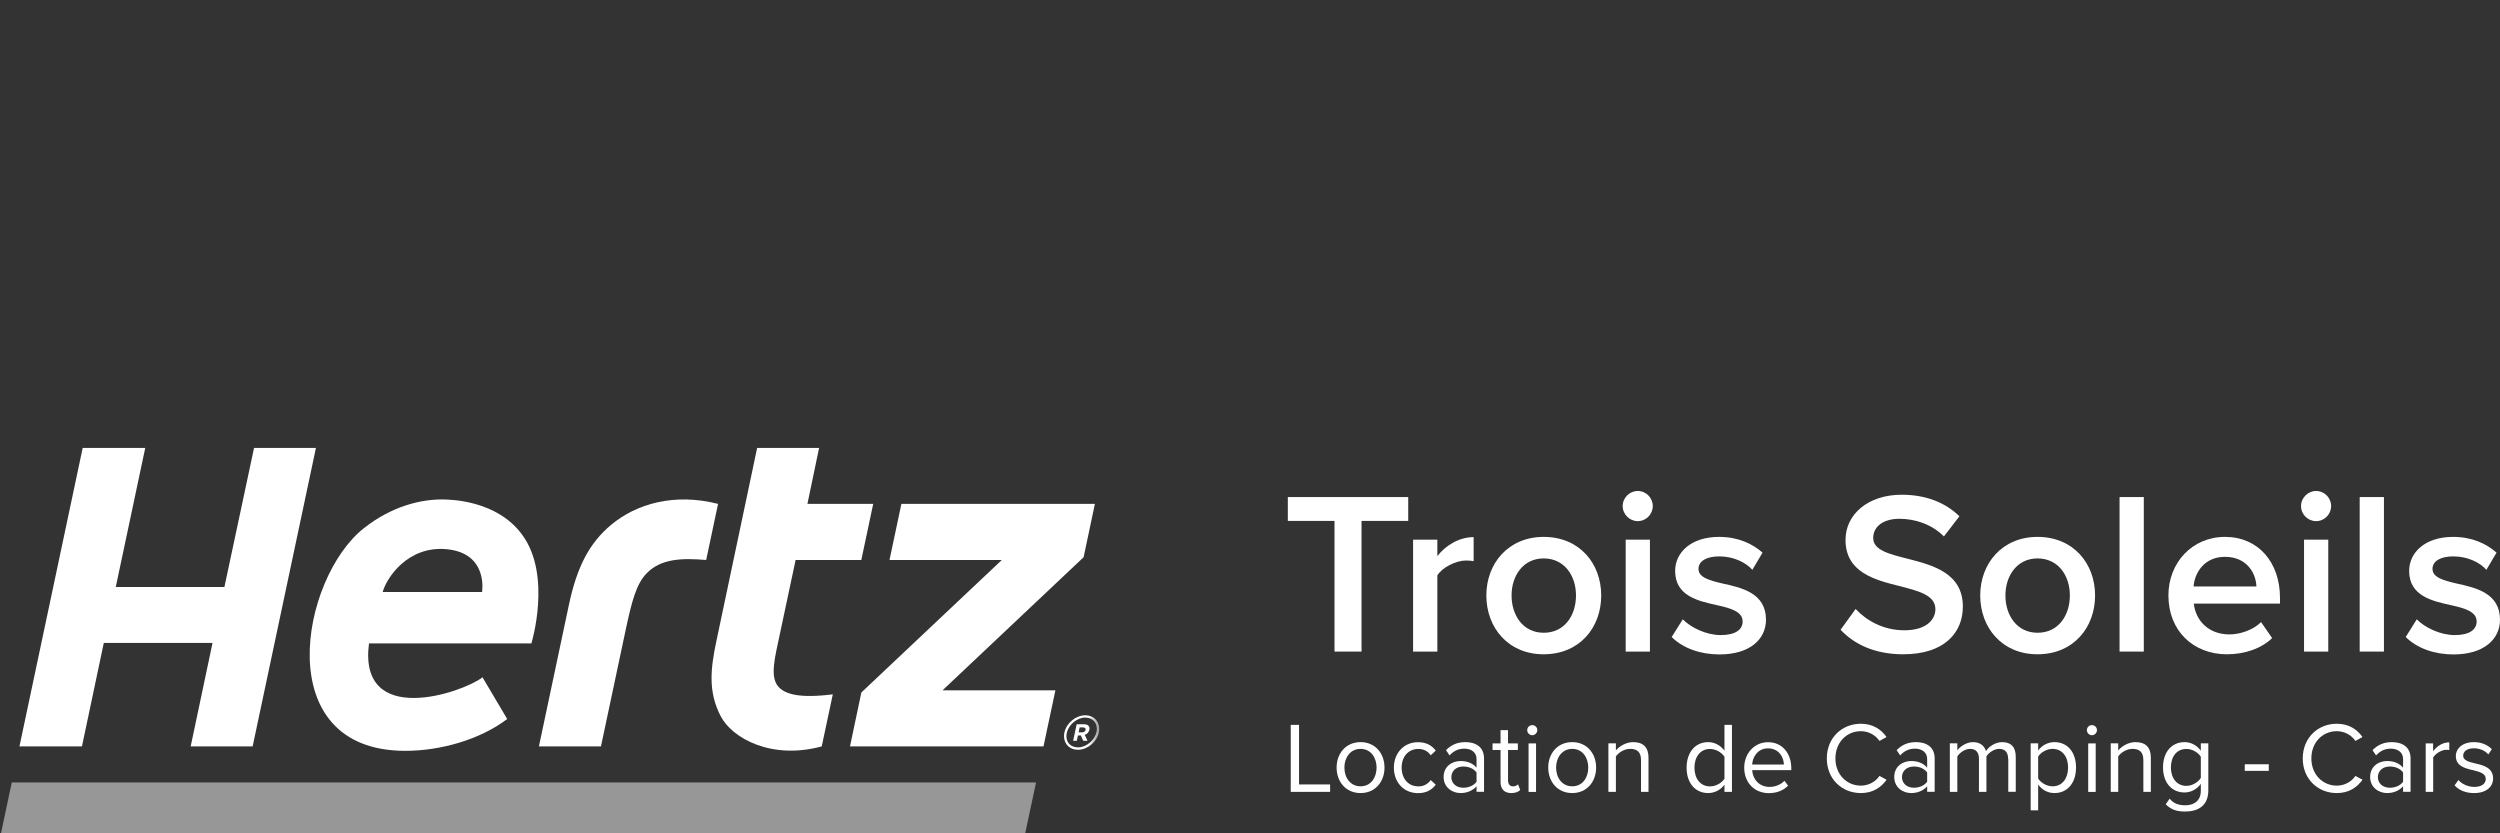<?xml version="1.0" encoding="UTF-8"?>
<svg xmlns="http://www.w3.org/2000/svg" width="240" height="80" viewBox="0 0 240 80" fill="none">
  <rect x="0" y="0" width="240" height="80" fill="#333333" stroke="none"/>
  <g clip-path="url(#clip0_5558_49640)">
    <path d="M24.389 43L21.544 56.352H11.114L13.944 43H7.938L1.868 71.655H7.867L9.964 61.724H20.402L18.305 71.655H24.253L30.33 43H24.389Z" fill="white"></path>
    <path d="M58.654 50.396C56.571 52.139 55.393 54.422 54.624 58.022L51.736 71.655H57.692L60.091 60.348C60.658 57.705 61.09 56.049 62.081 55.034C63.446 53.637 65.421 53.557 67.792 53.759L68.934 48.372C64.746 47.306 61.097 48.351 58.654 50.396Z" fill="white"></path>
    <path d="M98.323 80.448H0L1.128 75.119H99.459L98.323 80.448Z" fill="#979797"></path>
    <path d="M74.748 65.951C73.871 65.001 74.396 63.114 74.841 60.989L76.379 53.759H82.686L83.828 48.372H77.513L78.634 43H72.686L68.785 61.486C68.196 64.244 67.981 66.405 69.173 68.731C70.287 70.891 74.08 72.958 78.886 71.655L79.949 66.657C76.702 67.06 75.394 66.635 74.748 65.951Z" fill="white"></path>
    <path d="M105.111 48.372H86.534L85.392 53.759H96.174L82.691 66.477L81.599 71.655H100.176L101.318 66.275H90.478L104.026 53.492L105.111 48.372Z" fill="white"></path>
    <mask id="mask0_5558_49640" style="mask-type:luminance" maskUnits="userSpaceOnUse" x="0" y="43" width="106" height="38">
      <path d="M105.522 43H0V80.448H105.522V43Z" fill="white"></path>
    </mask>
    <g mask="url(#mask0_5558_49640)">
      <path d="M46.278 56.834H36.738C37.076 55.545 39.102 52.376 42.866 52.722C46.91 53.096 46.278 56.834 46.278 56.834ZM42.406 47.947C40.395 47.947 37.643 48.574 34.942 50.698C28.85 55.487 25.826 72.08 38.907 72.08C42.298 72.08 46.07 71.007 48.692 69.026L46.321 65.022C44.338 66.549 34.367 69.869 35.423 61.767H51.012C51.019 61.753 53.002 55.271 50.143 51.354C47.708 48.005 43.225 47.947 42.406 47.947Z" fill="white"></path>
    </g>
    <mask id="mask1_5558_49640" style="mask-type:luminance" maskUnits="userSpaceOnUse" x="0" y="43" width="106" height="38">
      <path d="M105.522 43H0V80.448H105.522V43Z" fill="white"></path>
    </mask>
    <g mask="url(#mask1_5558_49640)">
      <path d="M105.263 70.265C105.098 71.057 104.279 71.755 103.482 71.748C102.785 71.734 102.383 71.302 102.375 70.675C102.375 70.574 102.383 70.474 102.411 70.373C102.569 69.588 103.381 68.889 104.178 68.889C104.89 68.904 105.285 69.336 105.299 69.962C105.299 70.056 105.285 70.164 105.263 70.265ZM104.2 68.666C104.2 68.666 104.193 68.666 104.186 68.666C103.259 68.673 102.375 69.422 102.181 70.33C102.153 70.445 102.146 70.56 102.146 70.682C102.146 71.417 102.677 71.979 103.482 71.979C103.489 71.979 103.489 71.979 103.489 71.979C104.416 71.972 105.299 71.215 105.493 70.315C105.515 70.2 105.529 70.085 105.529 69.969C105.529 69.228 104.99 68.666 104.2 68.666Z" fill="white"></path>
    </g>
    <path d="M104.214 70.07C104.185 70.207 104.07 70.301 103.891 70.301H103.546L103.646 69.833H103.984C104.157 69.84 104.25 69.919 104.214 70.07ZM104.063 69.53H103.359L103.021 71.115H103.373L103.481 70.603H103.761L103.991 71.115H104.401L104.135 70.546C104.358 70.474 104.523 70.308 104.58 70.049C104.645 69.725 104.444 69.53 104.063 69.53Z" fill="white"></path>
    <path d="M123.911 69.588H124.709V75.306H127.69V76.019H123.911V69.588Z" fill="white"></path>
    <path d="M128.314 73.686C128.314 72.339 129.198 71.244 130.613 71.244C132.028 71.244 132.912 72.332 132.912 73.686C132.912 75.04 132.028 76.134 130.613 76.134C129.198 76.134 128.314 75.04 128.314 73.686ZM132.151 73.686C132.151 72.742 131.605 71.892 130.613 71.892C129.622 71.892 129.062 72.742 129.062 73.686C129.062 74.644 129.622 75.486 130.613 75.486C131.605 75.486 132.151 74.644 132.151 73.686Z" fill="white"></path>
    <path d="M136.131 71.251C136.979 71.251 137.474 71.597 137.833 72.058L137.352 72.505C137.043 72.08 136.648 71.9 136.167 71.9C135.175 71.9 134.558 72.663 134.558 73.693C134.558 74.723 135.175 75.493 136.167 75.493C136.648 75.493 137.043 75.299 137.352 74.888L137.833 75.335C137.474 75.796 136.979 76.141 136.131 76.141C134.744 76.141 133.811 75.083 133.811 73.693C133.818 72.31 134.752 71.251 136.131 71.251Z" fill="white"></path>
    <path d="M141.749 75.486C141.361 75.911 140.836 76.134 140.211 76.134C139.421 76.134 138.588 75.601 138.588 74.593C138.588 73.549 139.421 73.059 140.211 73.059C140.844 73.059 141.375 73.261 141.749 73.693V72.858C141.749 72.231 141.246 71.871 140.578 71.871C140.017 71.871 139.565 72.073 139.155 72.519L138.818 72.015C139.321 71.496 139.917 71.244 140.671 71.244C141.655 71.244 142.467 71.691 142.467 72.814V76.012H141.749V75.486ZM141.749 74.161C141.469 73.772 140.98 73.585 140.47 73.585C139.795 73.585 139.328 74.01 139.328 74.608C139.328 75.198 139.802 75.623 140.47 75.623C140.98 75.623 141.469 75.428 141.749 75.047V74.161Z" fill="white"></path>
    <path d="M144.053 75.047V72.001H143.284V71.367H144.053V70.092H144.771V71.367H145.712V72.001H144.771V74.895C144.771 75.241 144.922 75.493 145.245 75.493C145.446 75.493 145.64 75.407 145.734 75.299L145.942 75.839C145.763 76.012 145.497 76.134 145.08 76.134C144.398 76.134 144.053 75.738 144.053 75.047Z" fill="white"></path>
    <path d="M146.612 70.092C146.612 69.826 146.835 69.61 147.094 69.61C147.359 69.61 147.582 69.818 147.582 70.092C147.582 70.359 147.359 70.582 147.094 70.582C146.835 70.582 146.612 70.359 146.612 70.092ZM146.742 71.367H147.46V76.026H146.742V71.367Z" fill="white"></path>
    <path d="M148.631 73.686C148.631 72.339 149.514 71.244 150.93 71.244C152.345 71.244 153.228 72.332 153.228 73.686C153.228 75.04 152.345 76.134 150.93 76.134C149.514 76.134 148.631 75.04 148.631 73.686ZM152.474 73.686C152.474 72.742 151.928 71.892 150.937 71.892C149.945 71.892 149.385 72.742 149.385 73.686C149.385 74.644 149.945 75.486 150.937 75.486C151.928 75.486 152.474 74.644 152.474 73.686Z" fill="white"></path>
    <path d="M157.538 72.973C157.538 72.152 157.122 71.892 156.497 71.892C155.929 71.892 155.39 72.238 155.125 72.613V76.019H154.406V71.36H155.125V72.037C155.455 71.648 156.087 71.244 156.777 71.244C157.747 71.244 158.257 71.734 158.257 72.749V76.019H157.538V72.973Z" fill="white"></path>
    <path d="M165.548 75.328C165.203 75.803 164.636 76.134 163.982 76.134C162.768 76.134 161.913 75.205 161.913 73.693C161.913 72.209 162.761 71.244 163.982 71.244C164.607 71.244 165.174 71.554 165.548 72.065V69.588H166.266V76.019H165.548V75.328ZM165.548 72.649C165.289 72.245 164.729 71.9 164.154 71.9C163.221 71.9 162.667 72.67 162.667 73.7C162.667 74.73 163.228 75.493 164.154 75.493C164.729 75.493 165.289 75.162 165.548 74.759V72.649Z" fill="white"></path>
    <path d="M169.73 71.251C171.131 71.251 171.964 72.353 171.964 73.75V73.93H168.207C168.264 74.809 168.882 75.544 169.881 75.544C170.412 75.544 170.951 75.335 171.31 74.953L171.655 75.428C171.195 75.889 170.57 76.141 169.809 76.141C168.437 76.141 167.445 75.147 167.445 73.693C167.445 72.339 168.408 71.251 169.73 71.251ZM168.207 73.398H171.253C171.245 72.706 170.779 71.842 169.723 71.842C168.731 71.842 168.243 72.685 168.207 73.398Z" fill="white"></path>
    <path d="M175.374 72.807C175.374 70.834 176.825 69.48 178.643 69.48C179.806 69.48 180.597 70.027 181.107 70.755L180.431 71.129C180.065 70.589 179.404 70.193 178.643 70.193C177.271 70.193 176.2 71.273 176.2 72.807C176.2 74.334 177.271 75.421 178.643 75.421C179.404 75.421 180.065 75.032 180.431 74.485L181.114 74.859C180.575 75.594 179.806 76.134 178.643 76.134C176.825 76.134 175.374 74.787 175.374 72.807Z" fill="white"></path>
    <path d="M185.008 75.486C184.621 75.911 184.096 76.134 183.471 76.134C182.681 76.134 181.848 75.601 181.848 74.593C181.848 73.549 182.681 73.059 183.471 73.059C184.103 73.059 184.635 73.261 185.008 73.693V72.858C185.008 72.231 184.506 71.871 183.838 71.871C183.277 71.871 182.825 72.073 182.415 72.519L182.078 72.015C182.58 71.496 183.177 71.244 183.931 71.244C184.915 71.244 185.727 71.691 185.727 72.814V76.012H185.008V75.486ZM185.008 74.161C184.728 73.772 184.24 73.585 183.73 73.585C183.055 73.585 182.588 74.01 182.588 74.608C182.588 75.198 183.062 75.623 183.73 75.623C184.24 75.623 184.728 75.428 185.008 75.047V74.161Z" fill="white"></path>
    <path d="M192.781 72.858C192.781 72.267 192.522 71.892 191.926 71.892C191.445 71.892 190.934 72.238 190.697 72.606V76.019H189.979V72.858C189.979 72.267 189.728 71.892 189.124 71.892C188.65 71.892 188.154 72.238 187.903 72.613V76.019H187.185V71.36H187.903V72.037C188.097 71.741 188.722 71.244 189.404 71.244C190.116 71.244 190.518 71.633 190.654 72.109C190.913 71.684 191.538 71.244 192.213 71.244C193.061 71.244 193.513 71.72 193.513 72.649V76.012H192.795V72.858H192.781Z" fill="white"></path>
    <path d="M194.944 77.79V71.36H195.663V72.051C196 71.576 196.575 71.244 197.229 71.244C198.45 71.244 199.298 72.173 199.298 73.686C199.298 75.191 198.45 76.134 197.229 76.134C196.597 76.134 196.036 75.839 195.663 75.313V77.79H194.944ZM197.049 71.892C196.482 71.892 195.914 72.231 195.663 72.634V74.737C195.914 75.14 196.482 75.486 197.049 75.486C197.983 75.486 198.536 74.716 198.536 73.686C198.543 72.656 197.983 71.892 197.049 71.892Z" fill="white"></path>
    <path d="M200.339 70.092C200.339 69.826 200.562 69.61 200.82 69.61C201.086 69.61 201.309 69.818 201.309 70.092C201.309 70.359 201.086 70.582 200.82 70.582C200.562 70.582 200.339 70.359 200.339 70.092ZM200.468 71.367H201.187V76.026H200.468V71.367Z" fill="white"></path>
    <path d="M205.763 72.973C205.763 72.152 205.346 71.892 204.721 71.892C204.154 71.892 203.615 72.238 203.349 72.613V76.019H202.631V71.36H203.349V72.037C203.68 71.648 204.312 71.244 205.001 71.244C205.971 71.244 206.481 71.734 206.481 72.749V76.019H205.763V72.973Z" fill="white"></path>
    <path d="M208.284 76.674C208.671 77.135 209.131 77.308 209.792 77.308C210.561 77.308 211.279 76.933 211.279 75.911V75.248C210.942 75.724 210.374 76.077 209.72 76.077C208.506 76.077 207.651 75.169 207.651 73.664C207.651 72.173 208.499 71.244 209.72 71.244C210.345 71.244 210.906 71.554 211.279 72.065V71.36H211.998V75.882C211.998 77.423 210.92 77.906 209.785 77.906C208.995 77.906 208.456 77.754 207.91 77.214L208.284 76.674ZM211.279 72.649C211.028 72.245 210.475 71.9 209.893 71.9C208.959 71.9 208.406 72.641 208.406 73.671C208.406 74.694 208.966 75.443 209.893 75.443C210.467 75.443 211.028 75.083 211.279 74.68V72.649Z" fill="white"></path>
    <path d="M215.497 73.369H217.803V74.002H215.497V73.369Z" fill="white"></path>
    <path d="M221.064 72.807C221.064 70.834 222.516 69.48 224.333 69.48C225.497 69.48 226.287 70.027 226.797 70.755L226.122 71.129C225.755 70.589 225.095 70.193 224.333 70.193C222.961 70.193 221.891 71.273 221.891 72.807C221.891 74.334 222.961 75.421 224.333 75.421C225.095 75.421 225.755 75.032 226.122 74.485L226.804 74.859C226.265 75.594 225.497 76.134 224.333 76.134C222.516 76.134 221.064 74.787 221.064 72.807Z" fill="white"></path>
    <path d="M230.696 75.486C230.308 75.911 229.784 76.134 229.159 76.134C228.368 76.134 227.535 75.601 227.535 74.593C227.535 73.549 228.368 73.059 229.159 73.059C229.791 73.059 230.322 73.261 230.696 73.693V72.858C230.696 72.231 230.193 71.871 229.525 71.871C228.965 71.871 228.512 72.073 228.103 72.519L227.765 72.015C228.268 71.496 228.864 71.244 229.618 71.244C230.603 71.244 231.414 71.691 231.414 72.814V76.012H230.696V75.486ZM230.696 74.161C230.416 73.772 229.927 73.585 229.417 73.585C228.742 73.585 228.275 74.01 228.275 74.608C228.275 75.198 228.749 75.623 229.417 75.623C229.927 75.623 230.416 75.428 230.696 75.047V74.161Z" fill="white"></path>
    <path d="M232.86 71.367H233.579V72.116C233.952 71.626 234.491 71.266 235.13 71.266V72.008C235.044 71.986 234.958 71.979 234.843 71.979C234.398 71.979 233.794 72.346 233.586 72.721V76.019H232.868V71.367H232.86Z" fill="white"></path>
    <path d="M236.005 74.881C236.314 75.241 236.896 75.544 237.535 75.544C238.246 75.544 238.634 75.227 238.634 74.773C238.634 74.262 238.067 74.096 237.442 73.945C236.652 73.765 235.761 73.549 235.761 72.584C235.761 71.864 236.386 71.244 237.492 71.244C238.282 71.244 238.835 71.54 239.216 71.921L238.879 72.425C238.598 72.087 238.088 71.835 237.492 71.835C236.86 71.835 236.465 72.123 236.465 72.541C236.465 72.994 236.996 73.138 237.6 73.282C238.404 73.462 239.338 73.7 239.338 74.73C239.338 75.508 238.713 76.134 237.514 76.134C236.752 76.134 236.113 75.904 235.639 75.4L236.005 74.881Z" fill="white"></path>
    <path d="M128.113 50.007H123.631V47.717H135.189V50.007H130.707V62.552H128.113V50.007Z" fill="white"></path>
    <path d="M135.657 51.807H137.985V53.385C138.782 52.362 140.068 51.563 141.469 51.563V53.874C141.268 53.831 141.023 53.809 140.736 53.809C139.759 53.809 138.452 54.479 137.985 55.235V62.552H135.657V51.807Z" fill="white"></path>
    <path d="M142.689 57.165C142.689 54.097 144.794 51.541 148.192 51.541C151.633 51.541 153.716 54.097 153.716 57.165C153.716 60.255 151.633 62.811 148.192 62.811C144.801 62.818 142.689 60.262 142.689 57.165ZM151.296 57.165C151.296 55.271 150.189 53.608 148.192 53.608C146.217 53.608 145.11 55.279 145.11 57.165C145.11 59.081 146.217 60.744 148.192 60.744C150.189 60.752 151.296 59.081 151.296 57.165Z" fill="white"></path>
    <path d="M155.778 48.581C155.778 47.782 156.446 47.134 157.222 47.134C158.02 47.134 158.666 47.782 158.666 48.581C158.666 49.381 158.02 50.029 157.222 50.029C156.446 50.029 155.778 49.381 155.778 48.581ZM156.066 51.807H158.393V62.552H156.066V51.807Z" fill="white"></path>
    <path d="M161.546 59.455C162.3 60.233 163.787 60.968 165.188 60.968C166.589 60.968 167.293 60.456 167.293 59.657C167.293 58.721 166.158 58.389 164.85 58.101C163.011 57.698 160.813 57.208 160.813 54.81C160.813 53.053 162.321 51.541 165.03 51.541C166.847 51.541 168.226 52.189 169.203 53.053L168.226 54.702C167.58 53.968 166.387 53.413 165.051 53.413C163.83 53.413 163.054 53.86 163.054 54.616C163.054 55.437 164.117 55.725 165.382 56.02C167.242 56.423 169.534 56.956 169.534 59.491C169.534 61.385 167.961 62.826 165.073 62.826C163.255 62.826 161.589 62.249 160.482 61.155L161.546 59.455Z" fill="white"></path>
    <path d="M178.14 58.462C179.16 59.549 180.755 60.507 182.824 60.507C184.95 60.507 185.798 59.463 185.798 58.483C185.798 57.151 184.225 56.748 182.429 56.28C180.008 55.682 177.17 54.969 177.17 51.829C177.17 49.381 179.326 47.494 182.558 47.494C184.864 47.494 186.732 48.228 188.104 49.561L186.617 51.498C185.46 50.338 183.887 49.805 182.336 49.805C180.805 49.805 179.828 50.54 179.828 51.649C179.828 52.809 181.337 53.183 183.09 53.629C185.532 54.249 188.434 55.005 188.434 58.231C188.434 60.701 186.703 62.811 182.709 62.811C179.979 62.811 178.004 61.853 176.696 60.456L178.14 58.462Z" fill="white"></path>
    <path d="M190.101 57.165C190.101 54.097 192.205 51.541 195.603 51.541C199.044 51.541 201.128 54.097 201.128 57.165C201.128 60.255 199.044 62.811 195.603 62.811C192.205 62.818 190.101 60.262 190.101 57.165ZM198.707 57.165C198.707 55.271 197.6 53.608 195.603 53.608C193.628 53.608 192.521 55.279 192.521 57.165C192.521 59.081 193.628 60.744 195.603 60.744C197.6 60.752 198.707 59.081 198.707 57.165Z" fill="white"></path>
    <path d="M203.478 47.717H205.805V62.552H203.478V47.717Z" fill="white"></path>
    <path d="M213.599 51.541C216.817 51.541 218.879 54.011 218.879 57.389V57.943H210.603C210.783 59.563 212.004 60.903 214.023 60.903C215.064 60.903 216.307 60.478 217.061 59.722L218.125 61.256C217.061 62.278 215.481 62.811 213.778 62.811C210.56 62.811 208.168 60.564 208.168 57.165C208.161 54.054 210.424 51.541 213.599 51.541ZM210.582 56.301H216.616C216.573 55.034 215.704 53.456 213.599 53.456C211.602 53.456 210.689 54.99 210.582 56.301Z" fill="white"></path>
    <path d="M220.899 48.581C220.899 47.782 221.568 47.134 222.343 47.134C223.141 47.134 223.787 47.782 223.787 48.581C223.787 49.381 223.141 50.029 222.343 50.029C221.56 50.029 220.899 49.381 220.899 48.581ZM221.187 51.807H223.514V62.552H221.187V51.807Z" fill="white"></path>
    <path d="M226.53 47.717H228.858V62.552H226.53V47.717Z" fill="white"></path>
    <path d="M232.011 59.455C232.766 60.233 234.253 60.968 235.654 60.968C237.054 60.968 237.758 60.456 237.758 59.657C237.758 58.721 236.623 58.389 235.316 58.101C233.477 57.698 231.279 57.208 231.279 54.81C231.279 53.053 232.787 51.541 235.496 51.541C237.313 51.541 238.692 52.189 239.669 53.053L238.692 54.702C238.046 53.968 236.853 53.413 235.517 53.413C234.296 53.413 233.52 53.86 233.52 54.616C233.52 55.437 234.583 55.725 235.848 56.02C237.708 56.423 240 56.956 240 59.491C240 61.385 238.426 62.826 235.539 62.826C233.721 62.826 232.055 62.249 230.948 61.155L232.011 59.455Z" fill="white"></path>
  </g>
  <defs>
    <clipPath id="clip0_5558_49640">
      <rect width="240" height="80" fill="white"></rect>
    </clipPath>
  </defs>
</svg>
